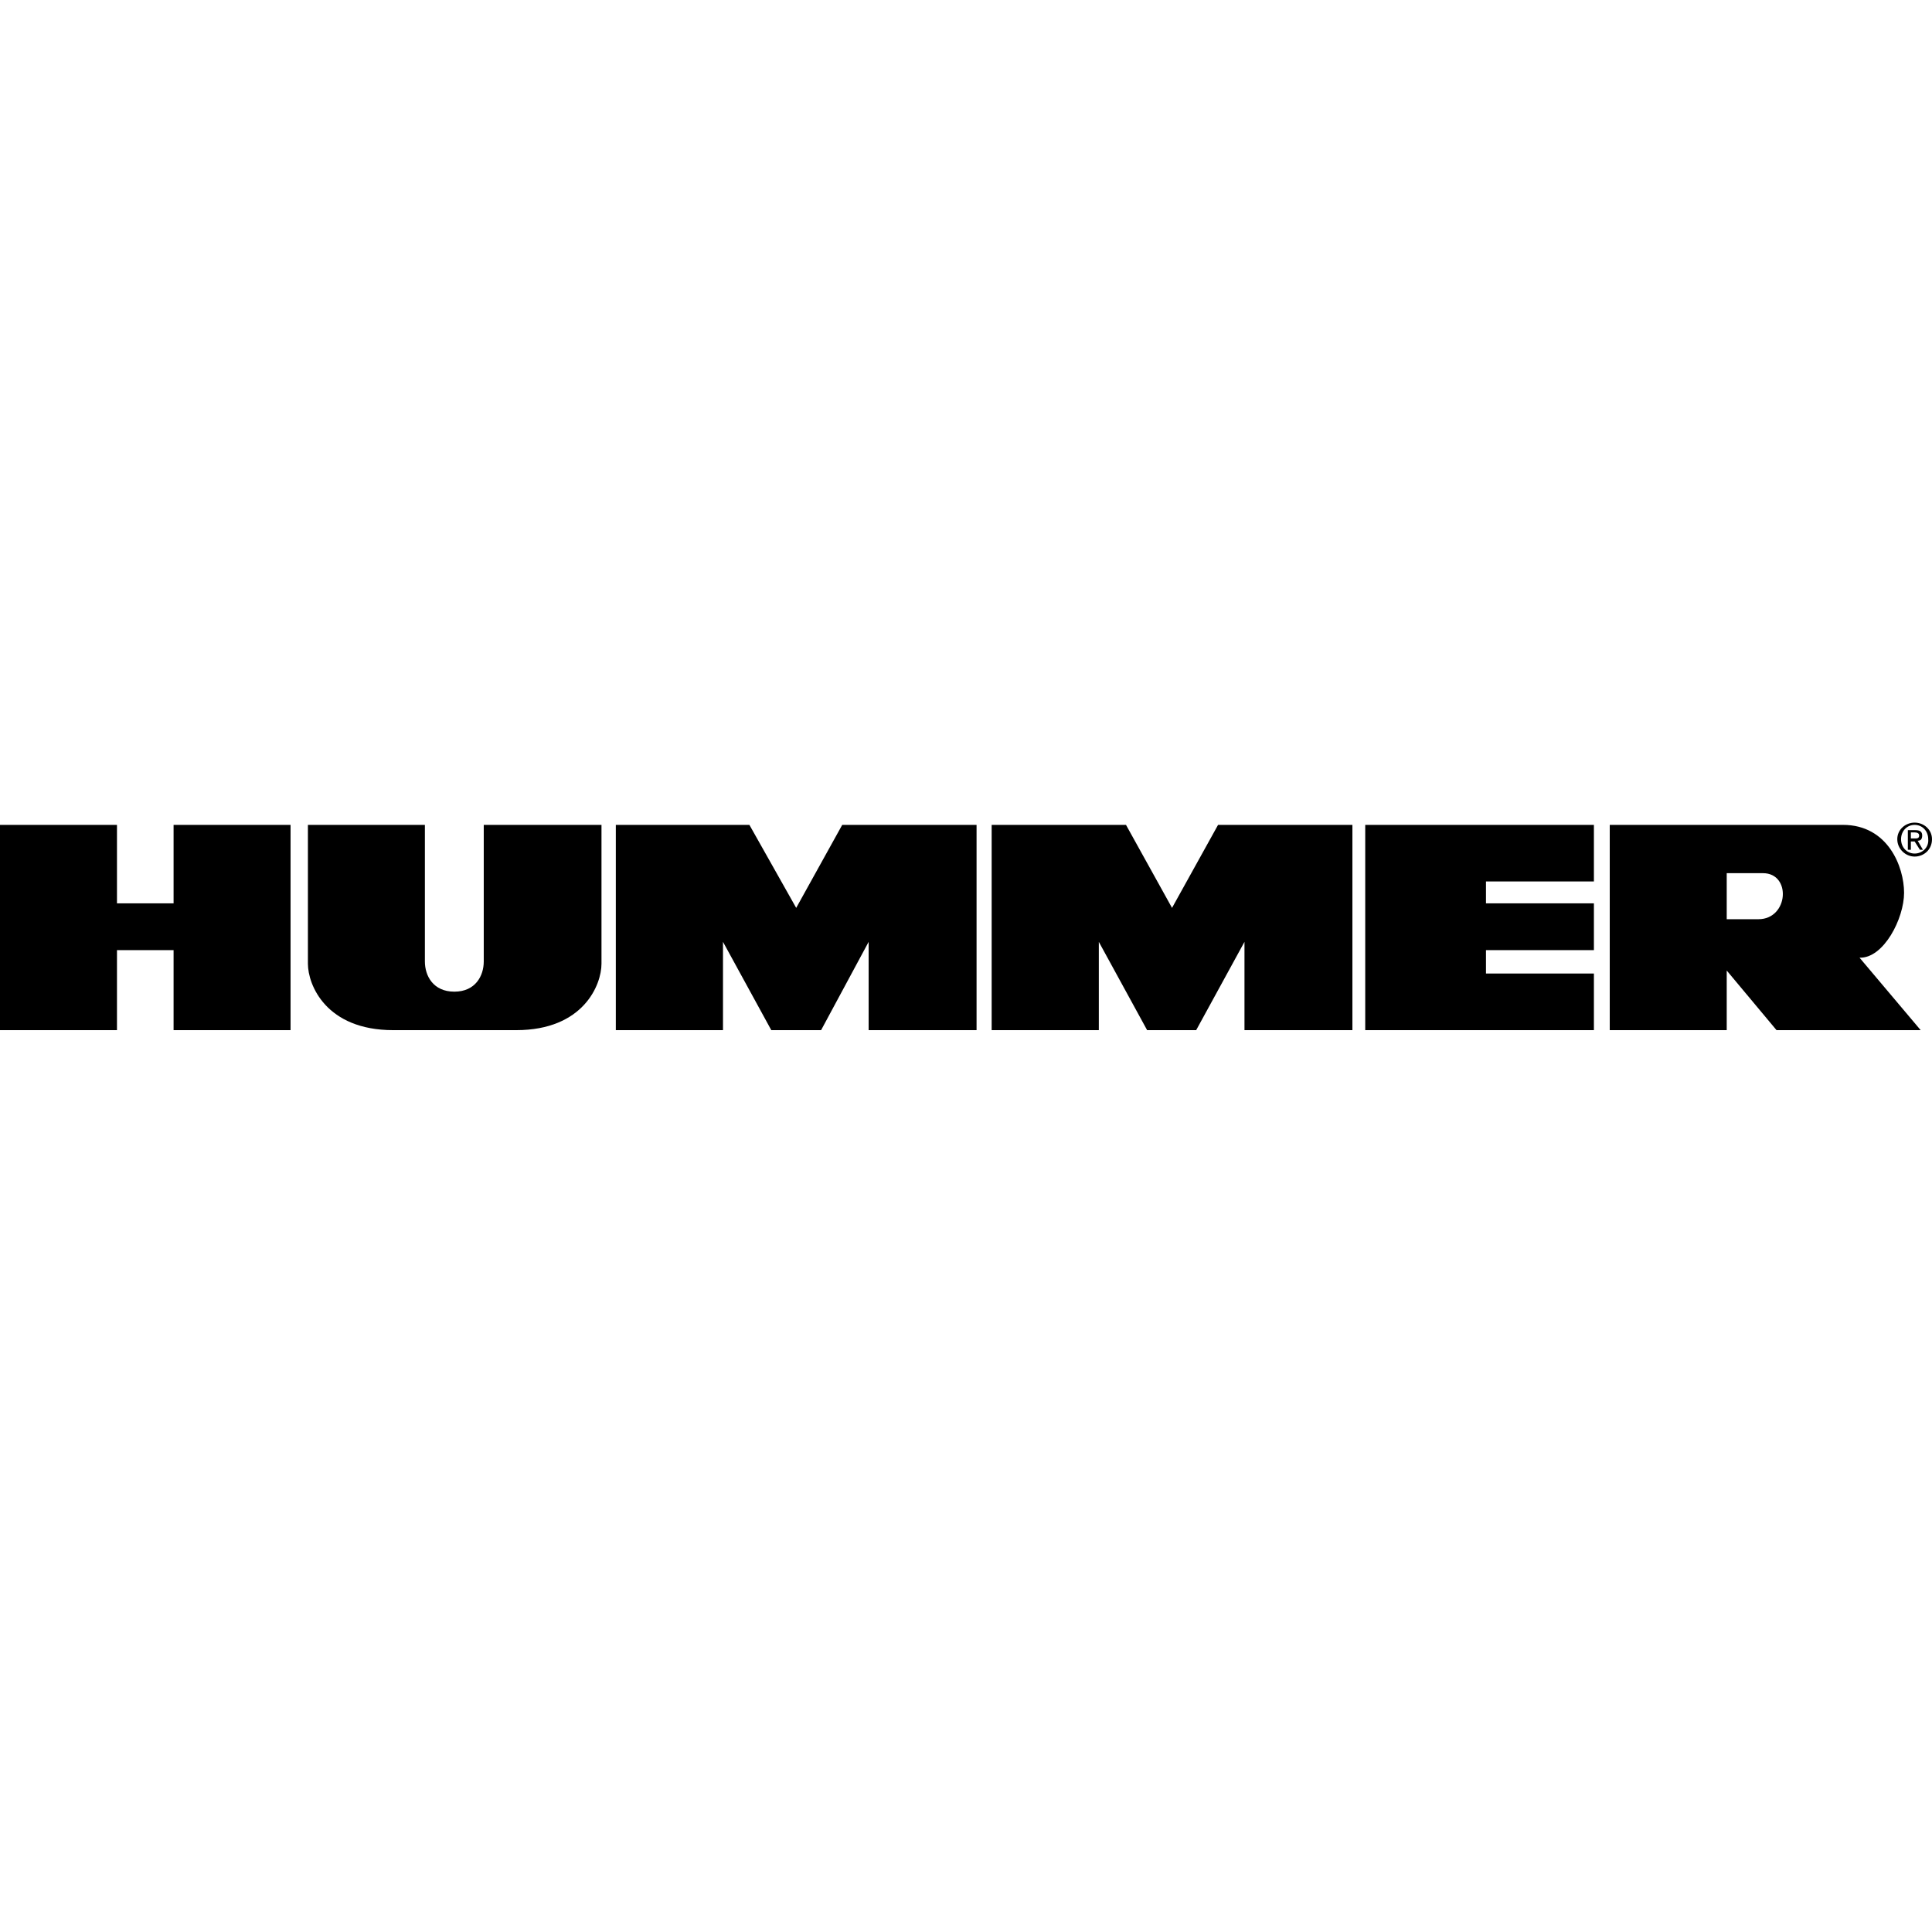 <svg xmlns="http://www.w3.org/2000/svg" viewBox="0 0 256 256"><path d="M15.5 125.9H23v10.6h15.5v-27.2H23v10.4h-7.5v-10.4H0v27.2h15.5zM52.1 136.5h16.3c8.9 0 11.3-6 11.3-8.8v-18.4H64.1v18.1c0 1.9-1.1 4-3.9 4s-3.9-2.1-3.9-4v-18.1H40.8v18.4c0 2.8 2.4 8.8 11.3 8.8zM95.8 124.8l6.4 11.7h6.6l6.3-11.7v11.7h14.3v-27.2h-17.8l-6.1 11-6.2-11H81.6v27.2h14.2zM145.6 124.8l6.4 11.7h6.5l6.4-11.7v11.7h14.3v-27.2h-17.8l-6.1 11-6.1-11h-17.8v27.2h14.2zM211.2 129h-14.3v-3.1h14.3v-6.2h-14.3v-2.9h14.3v-7.5h-30.3v27.2h30.3zM252.3 118.3c0-3.4-2.1-9-8.1-9h-30.9v27.2h15.5v-7.9l6.6 7.9h19.1l-8.1-9.6c3.2.1 5.9-5.2 5.9-8.6zm-19.3 3.5h-4.2v-6.1h4.8c3.8 0 3.4 6.1-.6 6.1zM253.7 109c-1.2 0-2.3.9-2.3 2.2 0 1.3 1.1 2.3 2.3 2.3s2.3-.9 2.3-2.3c0-1.3-1.1-2.2-2.3-2.2zm0 4.1c-1 0-1.8-.8-1.8-1.9 0-1.1.8-1.9 1.8-1.9s1.8.8 1.8 1.9c.1 1.1-.8 1.9-1.8 1.9z"/><path d="M254.7 110.7c0-.5-.3-.7-.9-.7h-1v2.6h.4v-1.1h.5l.7 1.1h.4l-.7-1.2c.4 0 .6-.2.6-.7zm-1.5.4v-.8h.5c.3 0 .6.1.6.4 0 .4-.3.4-.6.4h-.5z"/></svg>